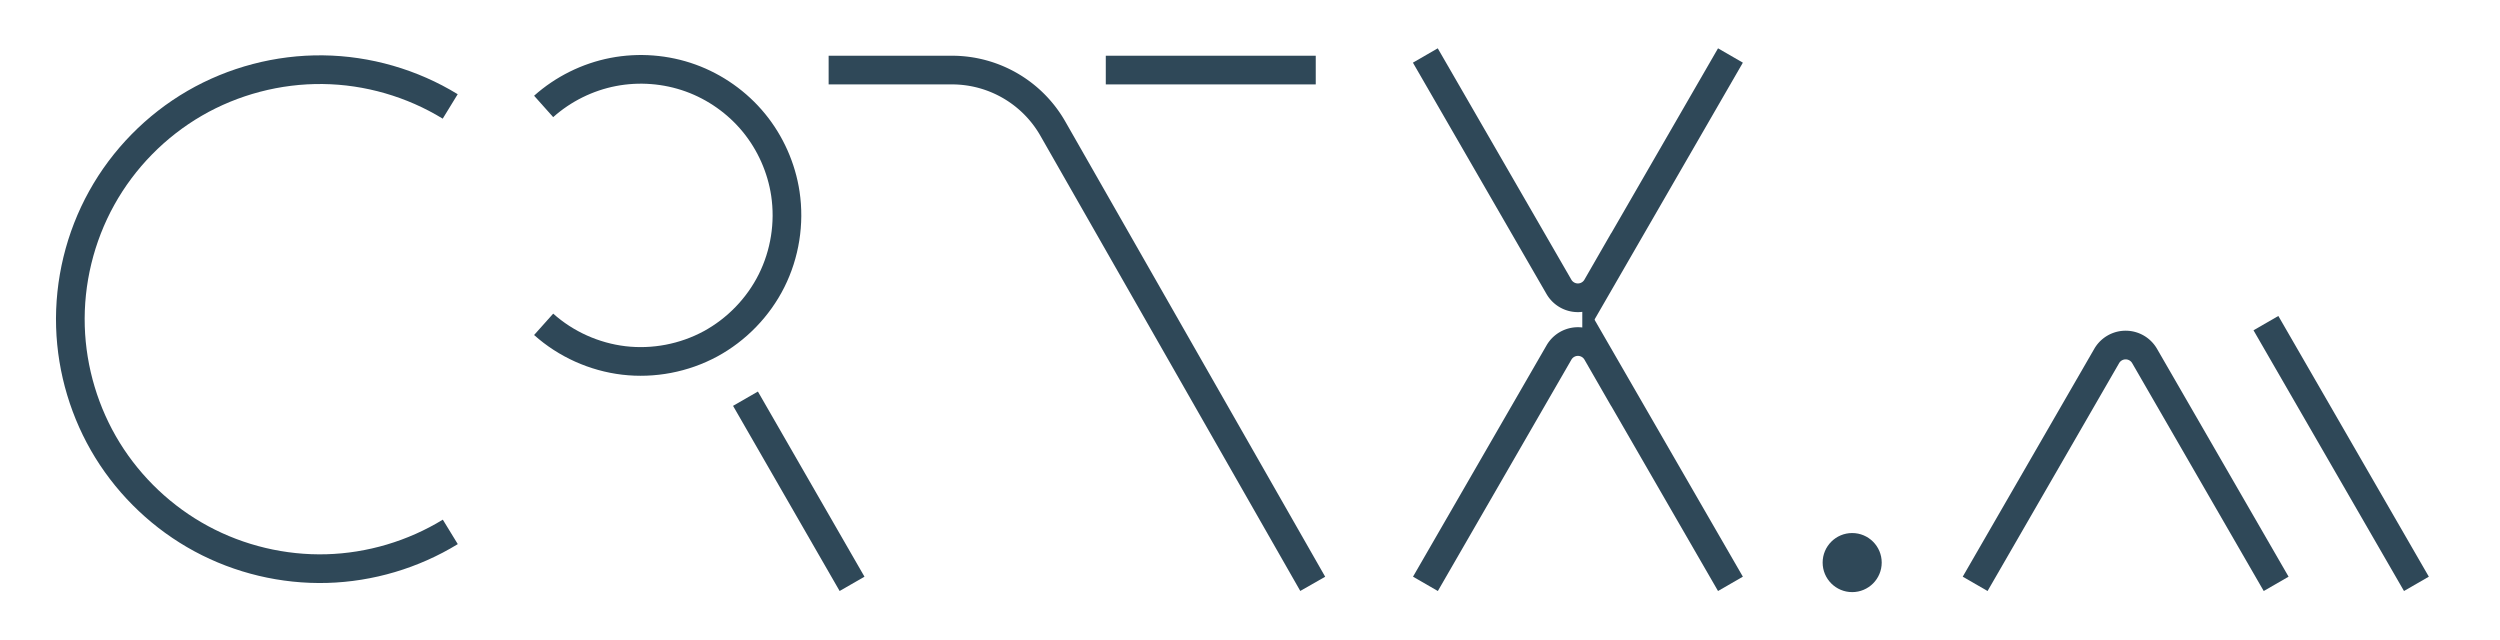 <?xml version="1.0" encoding="UTF-8" standalone="no"?>
<svg
   xmlns:dc="http://purl.org/dc/elements/1.1/"
   xmlns:cc="http://creativecommons.org/ns#"
   xmlns:rdf="http://www.w3.org/1999/02/22-rdf-syntax-ns#"
   xmlns:svg="http://www.w3.org/2000/svg"
   xmlns="http://www.w3.org/2000/svg"
   xmlns:sodipodi="http://sodipodi.sourceforge.net/DTD/sodipodi-0.dtd"
   xmlns:inkscape="http://www.inkscape.org/namespaces/inkscape"
   width="121"
   height="31"
   viewBox="0 0 32.015 8.202"
   version="1.1"
   id="svg5711"
   inkscape:version="1.0.2 (e86c870879, 2021-01-15)"
   sodipodi:docname="crtx_logo.svg"
   inkscape:export-filename="/home/karstenpufahl/Uni/CRTX/Deployments/hugo2/crtx.ai/static/images/logo.png"
   inkscape:export-xdpi="200.46596"
   inkscape:export-ydpi="200.46596">
  <defs
     id="defs5705">
    <inkscape:path-effect
       effect="fillet_chamfer"
       id="path-effect5543"
       is_visible="true"
       lpeversion="1"
       satellites_param="F,0,0,1,0,0,0,1 @ F,0,0,1,0,0.794,0,1 @ F,0,0,1,0,0,0,1"
       unit="px"
       method="auto"
       mode="F"
       radius="3"
       chamfer_steps="1"
       flexible="false"
       use_knot_distance="true"
       apply_no_radius="true"
       apply_with_radius="true"
       only_selected="false"
       hide_knots="false" />
    <inkscape:path-effect
       effect="fillet_chamfer"
       id="path-effect5551"
       is_visible="true"
       lpeversion="1"
       satellites_param="F,0,0,1,0,0,0,1 @ F,0,0,1,0,0.794,0,1 @ F,0,0,1,0,0,0,1"
       unit="px"
       method="auto"
       mode="F"
       radius="3"
       chamfer_steps="1"
       flexible="false"
       use_knot_distance="true"
       apply_no_radius="true"
       apply_with_radius="true"
       only_selected="false"
       hide_knots="false" />
    <inkscape:path-effect
       effect="fillet_chamfer"
       id="path-effect5559"
       is_visible="true"
       lpeversion="1"
       satellites_param="F,0,0,1,0,0,0,1 @ F,0,0,1,0,1.411,0,1 @ F,0,0,1,0,0,0,1"
       unit="pt"
       method="auto"
       mode="F"
       radius="4"
       chamfer_steps="1"
       flexible="false"
       use_knot_distance="true"
       apply_no_radius="true"
       apply_with_radius="true"
       only_selected="false"
       hide_knots="false" />
    <inkscape:path-effect
       effect="spiro"
       id="path-effect5571"
       is_visible="true"
       lpeversion="1" />
    <inkscape:path-effect
       effect="spiro"
       id="path-effect5579"
       is_visible="true"
       lpeversion="1" />
    <inkscape:path-effect
       effect="fillet_chamfer"
       id="path-effect5591"
       is_visible="true"
       lpeversion="1"
       satellites_param="F,0,0,1,0,0,0,1 @ F,0,0,1,0,0.794,0,1 @ F,0,0,1,0,0,0,1"
       unit="px"
       method="auto"
       mode="F"
       radius="3"
       chamfer_steps="1"
       flexible="false"
       use_knot_distance="true"
       apply_no_radius="true"
       apply_with_radius="true"
       only_selected="false"
       hide_knots="false" />
    <inkscape:path-effect
       effect="fillet_chamfer"
       id="path-effect5595"
       is_visible="true"
       lpeversion="1"
       satellites_param="F,0,0,1,0,0,0,1 @ F,0,0,1,0,0,0,1"
       unit="px"
       method="auto"
       mode="F"
       radius="3"
       chamfer_steps="1"
       flexible="false"
       use_knot_distance="true"
       apply_no_radius="true"
       apply_with_radius="true"
       only_selected="false"
       hide_knots="false" />
  </defs>
  <sodipodi:namedview
     id="base"
     pagecolor="#ffffff"
     bordercolor="#666666"
     borderopacity="1.0"
     inkscape:pageopacity="0.0"
     inkscape:pageshadow="2"
     inkscape:zoom="6.1419457"
     inkscape:cx="37.010046"
     inkscape:cy="37.248885"
     inkscape:document-units="mm"
     inkscape:current-layer="g1529"
     inkscape:document-rotation="0"
     showgrid="false"
     inkscape:window-width="1920"
     inkscape:window-height="1026"
     inkscape:window-x="0"
     inkscape:window-y="25"
     inkscape:window-maximized="1"
     fit-margin-top="0"
     fit-margin-left="0"
     fit-margin-right="0"
     fit-margin-bottom="0"
     inkscape:snap-bbox="true"
     inkscape:bbox-nodes="true"
     inkscape:bbox-paths="true"
     inkscape:snap-bbox-edge-midpoints="true"
     inkscape:snap-bbox-midpoints="true"
     inkscape:snap-page="true"
     inkscape:snap-global="false"
     units="px" />
  <g
     inkscape:label="Layer 1"
     inkscape:groupmode="layer"
     id="layer1"
     transform="translate(-68.596,-105.601)">
    <g
       id="g9106"
       transform="matrix(1.391,0,0,1.391,-38.93,-26.697)"
       style="stroke:#2f4858;stroke-opacity:1">
      <g
         id="g1529"
         transform="matrix(0.44,0,0,0.44,41.89,43.538)">
        <path
           style="fill:none;fill-rule:evenodd;stroke:#2f4858;stroke-width:0.6;stroke-linecap:butt;stroke-linejoin:miter;stroke-miterlimit:4;stroke-dasharray:none;stroke-opacity:1"
           d="m 116.687,118.37 -2.795,4.84 a 0.458,0.458 180 0 1 -0.794,0 l -2.795,-4.84"
           id="path5541"
           sodipodi:nodetypes="ccc"
           inkscape:transform-center-x="-7.5495715"
           inkscape:transform-center-y="-12.313366"
           inkscape:original-d="m 116.68711,118.36987 -3.1914,5.52767 -3.19141,-5.52767"
           inkscape:path-effect="#path-effect5543" />
        <path
           style="fill:none;fill-rule:evenodd;stroke:#2f4858;stroke-width:0.6;stroke-linecap:butt;stroke-linejoin:miter;stroke-miterlimit:4;stroke-dasharray:none;stroke-opacity:1"
           d="m 116.687,129.425 -2.794,-4.84 a 0.458,0.458 0 0 0 -0.794,0 l -2.794,4.84"
           id="path5549"
           sodipodi:nodetypes="ccc"
           inkscape:transform-center-x="-7.5495765"
           inkscape:transform-center-y="-6.3275941"
           inkscape:original-d="m 116.68692,129.42487 -3.19121,-5.52733 -3.19121,5.52733"
           inkscape:path-effect="#path-effect5551" />
        <path
           style="fill:none;fill-rule:evenodd;stroke:#2f4858;stroke-width:0.6;stroke-linecap:butt;stroke-linejoin:miter;stroke-miterlimit:4;stroke-dasharray:none;stroke-opacity:1"
           d="m 97.818,118.675 2.58,0 a 2.43,2.43 30.139 0 1 2.111,1.225 l 5.438,9.525"
           id="path5557"
           sodipodi:nodetypes="ccc"
           inkscape:original-d="m 97.817736,118.67464 h 3.990854 l 6.13716,10.75023"
           inkscape:path-effect="#path-effect5559" />
        <path
           style="fill:none;fill-rule:evenodd;stroke:#2f4858;stroke-width:0.6;stroke-linecap:butt;stroke-linejoin:miter;stroke-miterlimit:4;stroke-dasharray:none;stroke-opacity:1"
           d="m 103.617,118.675 h 4.393"
           id="path5565"
           sodipodi:nodetypes="cc" />
        <path
           style="fill:none;fill-rule:evenodd;stroke:#2f4858;stroke-width:0.6;stroke-linecap:butt;stroke-linejoin:miter;stroke-miterlimit:4;stroke-dasharray:none;stroke-opacity:1"
           d="m 91.855,119.436 c 0.409,-0.365 0.917,-0.617 1.455,-0.721 0.538,-0.104 1.104,-0.06 1.619,0.126 0.515,0.186 0.979,0.514 1.326,0.938 0.347,0.424 0.577,0.943 0.658,1.484 0.092,0.617 -0.01,1.261 -0.289,1.819 -0.279,0.558 -0.733,1.026 -1.281,1.323 -0.549,0.296 -1.189,0.419 -1.809,0.346 -0.619,-0.073 -1.214,-0.34 -1.679,-0.756"
           id="path5569"
           inkscape:transform-center-x="11.545766"
           inkscape:transform-center-y="-11.502005"
           sodipodi:nodetypes="csc"
           inkscape:original-d="m 91.854919,119.43604 c 1.686256,0.60942 3.372208,1.21865 5.057851,1.82765 1.685643,0.60901 -3.681017,1.63188 -5.057851,2.73199"
           inkscape:path-effect="#path-effect5571" />
        <path
           style="fill:none;fill-rule:evenodd;stroke:#2f4858;stroke-width:0.6;stroke-linecap:butt;stroke-linejoin:miter;stroke-miterlimit:4;stroke-dasharray:none;stroke-opacity:1"
           d="m 89.9,119.436 c -0.798,-0.489 -1.729,-0.758 -2.665,-0.769 -0.936,-0.011 -1.874,0.235 -2.683,0.704 -0.81,0.47 -1.489,1.161 -1.943,1.98 -0.455,0.818 -0.684,1.76 -0.655,2.696 0.028,0.909 0.298,1.809 0.776,2.583 0.478,0.774 1.161,1.419 1.962,1.851 0.8,0.432 1.715,0.65 2.624,0.625 0.909,-0.025 1.81,-0.293 2.586,-0.768"
           id="path5577"
           inkscape:transform-center-x="20.020642"
           inkscape:transform-center-y="-9.3311249"
           inkscape:original-d="m 89.90017,119.43604 c -2.649444,1.53714 -5.298436,3.07385 -7.946975,4.6101 -2.64854,1.53625 5.297531,2.86143 7.946975,4.29147"
           inkscape:path-effect="#path-effect5579" />
        <path
           style="fill:none;fill-rule:evenodd;stroke:#2f4858;stroke-width:0.6;stroke-linecap:butt;stroke-linejoin:miter;stroke-miterlimit:4;stroke-dasharray:none;stroke-opacity:1"
           d="m 96.078,125.551 2.23,3.874"
           id="path5585"
           sodipodi:nodetypes="cc" />
        <path
           style="fill:none;fill-rule:evenodd;stroke:#2f4858;stroke-width:0.6;stroke-linecap:butt;stroke-linejoin:miter;stroke-miterlimit:4;stroke-dasharray:none;stroke-opacity:1"
           d="m 121.807,129.425 2.752,-4.767 a 0.458,0.458 0 0 1 0.794,0 l 2.752,4.767"
           id="path5589"
           sodipodi:nodetypes="ccc"
           inkscape:original-d="m 121.80676,129.42487 3.14934,-5.45482 3.14934,5.45482"
           inkscape:path-effect="#path-effect5591" />
        <path
           style="fill:none;fill-rule:evenodd;stroke:#2f4858;stroke-width:0.6;stroke-linecap:butt;stroke-linejoin:miter;stroke-miterlimit:4;stroke-dasharray:none;stroke-opacity:1"
           d="m 127.891,123.97 3.149,5.455"
           id="path5593"
           sodipodi:nodetypes="cc"
           inkscape:original-d="m 127.89065,123.97005 3.14934,5.45482"
           inkscape:path-effect="#path-effect5595" />
        <circle
           style="vector-effect:none;fill:#2f4858;fill-opacity:1;fill-rule:evenodd;stroke:none;paint-order:normal"
           id="circle5605"
           cx="119.234"
           cy="128.98"
           r="0.618" />
      </g>
    </g>
  </g>
</svg>

